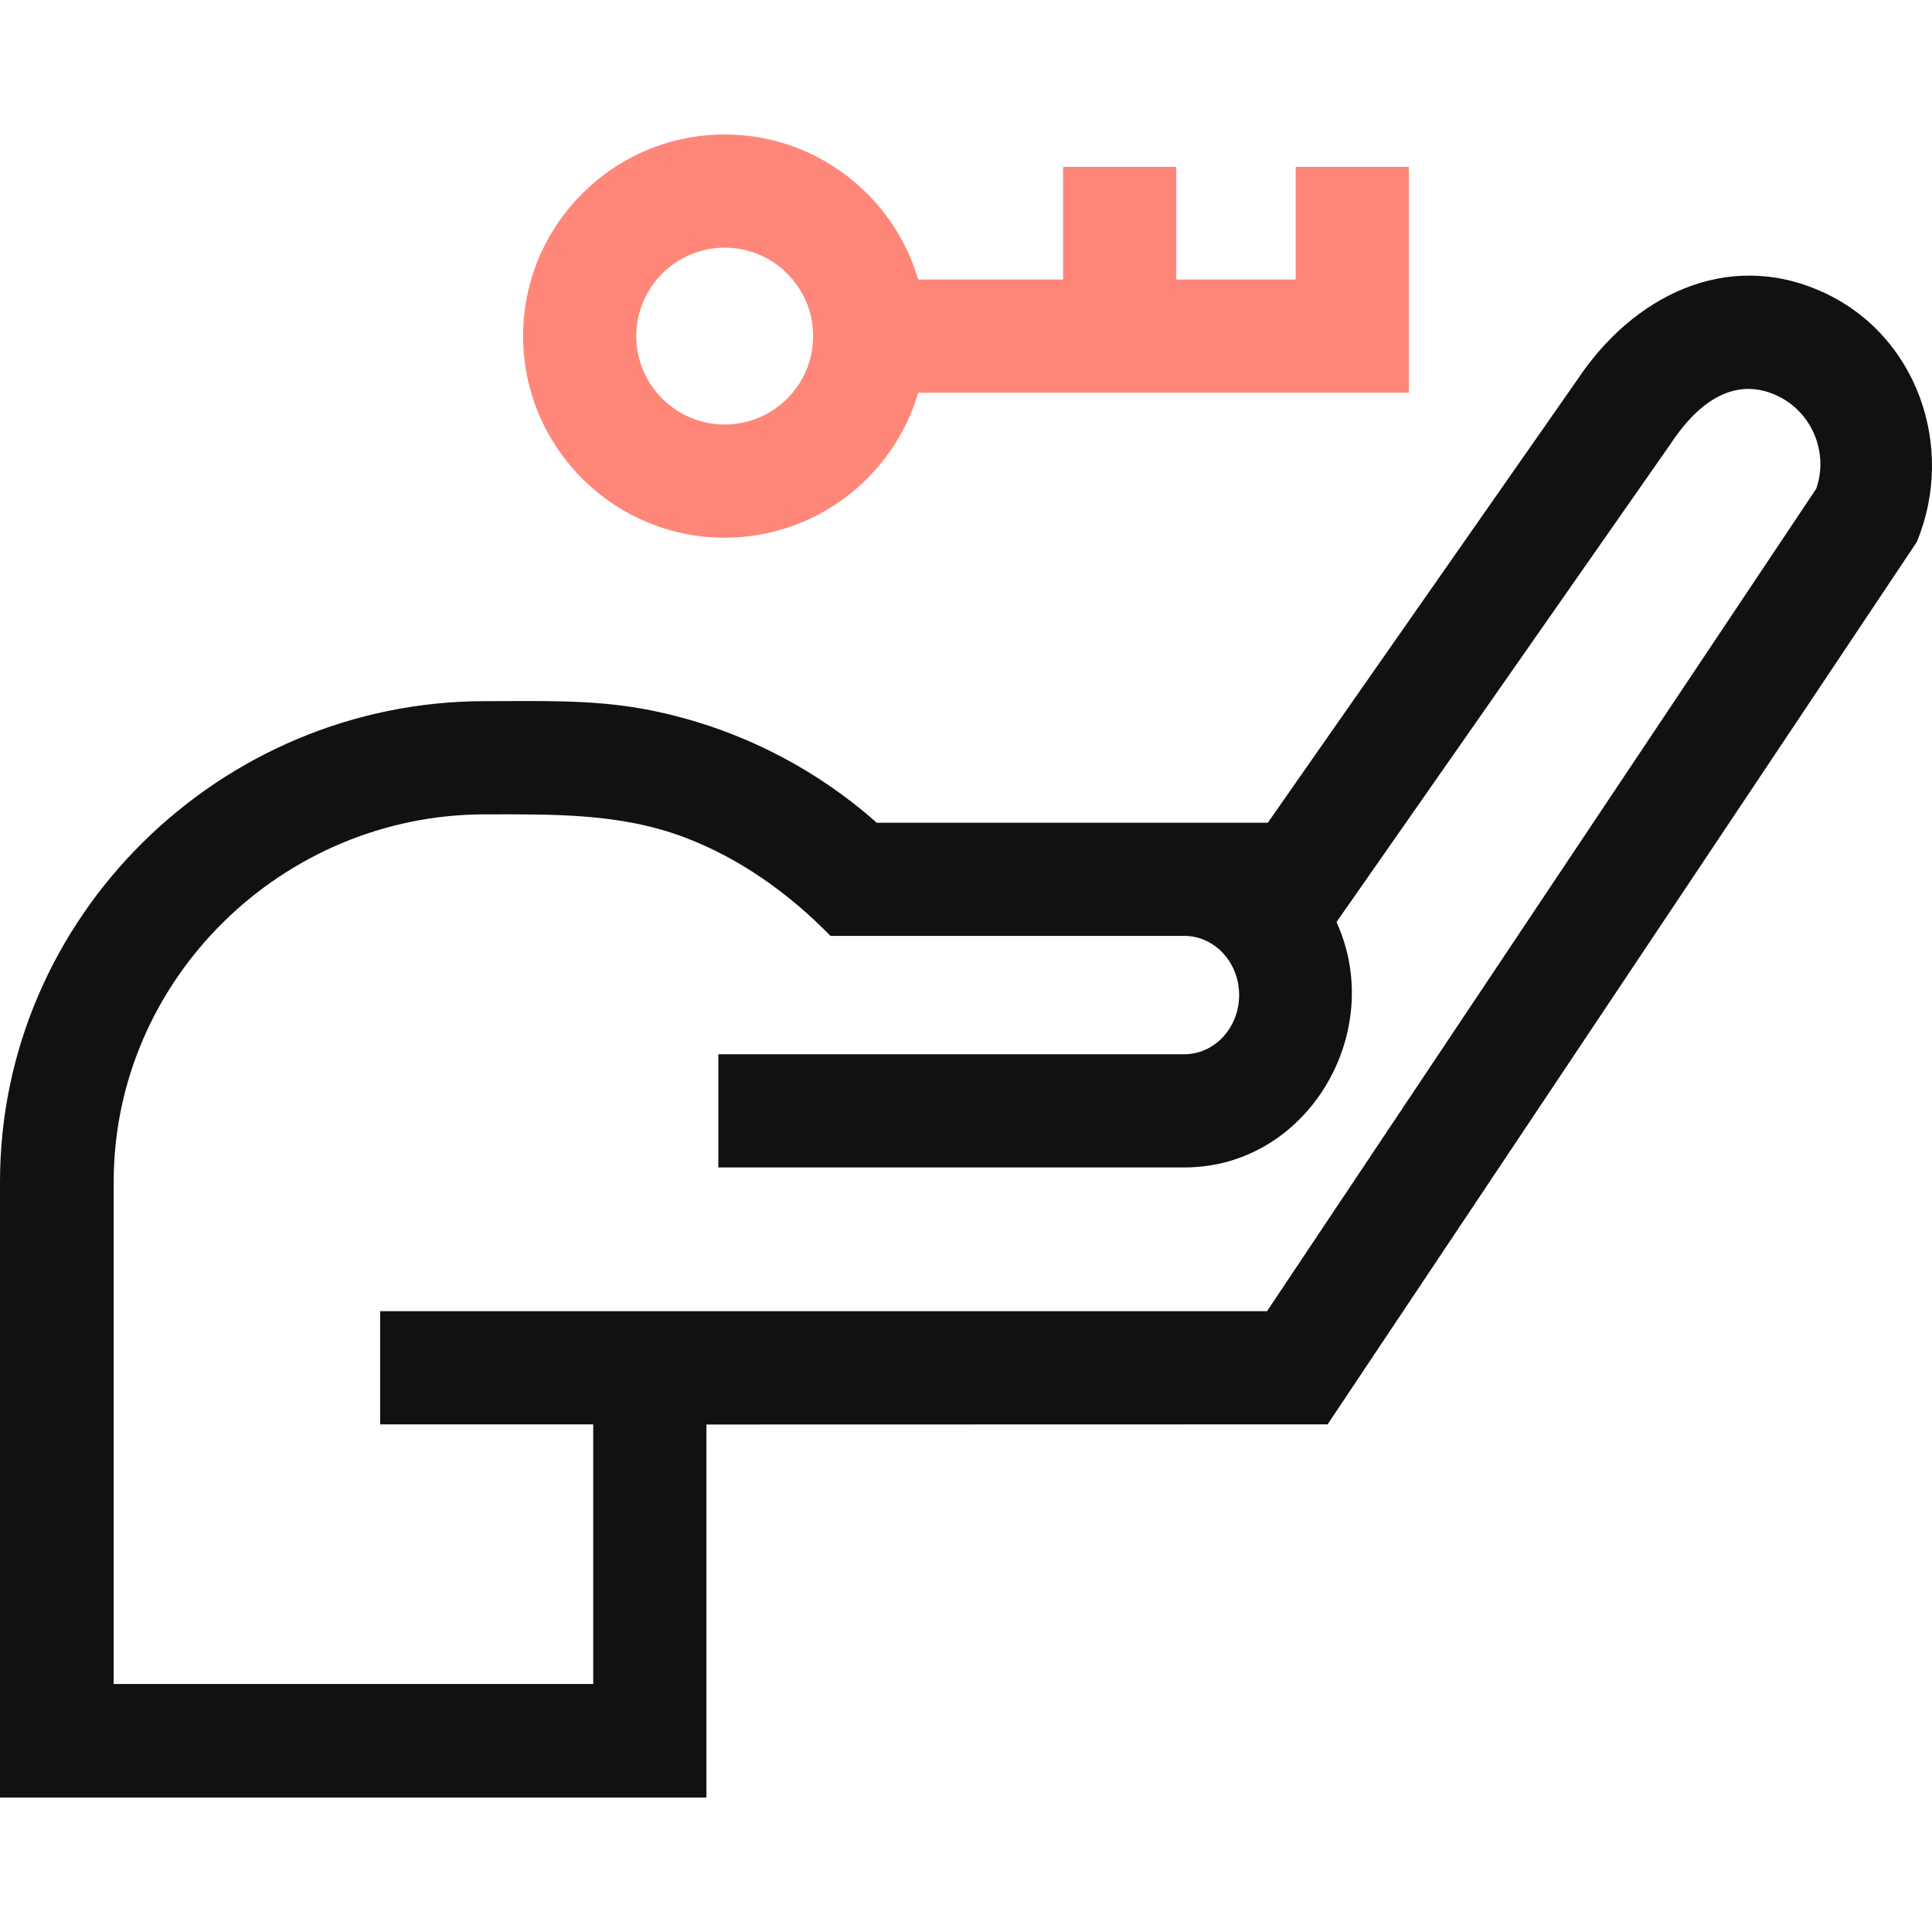 <?xml version="1.0" encoding="UTF-8"?> <svg xmlns="http://www.w3.org/2000/svg" width="512" height="512" viewBox="0 0 512 512" fill="none"> <g clip-path="url(#clip0)"> <path d="M281.73 44.218V74.068H243.331C236.831 51.888 216.313 35.637 192.058 35.637C162.596 35.637 138.627 59.606 138.627 89.068C138.627 118.529 162.595 142.499 192.058 142.499C216.313 142.499 236.83 126.248 243.331 104.068H373.366V44.218H343.367V74.068H311.73V44.218H281.73ZM192.058 112.5C179.138 112.5 168.626 101.988 168.626 89.068C168.626 76.148 179.137 65.636 192.058 65.636C204.979 65.636 215.49 76.148 215.49 89.068C215.49 101.988 204.978 112.5 192.058 112.5Z" fill="#FF877A"></path> <path d="M187.207 377.511L351.825 377.471L507.97 143.627C518.404 118.537 508.066 88.666 482.894 77.331C457.394 65.847 432.613 78.71 418.099 100.495L335.987 218.024H232.329C214.885 202.519 193.173 191.967 170.206 187.821C156.431 185.334 142.459 185.814 128.528 185.814C58.28 185.814 0 242.964 0 313.212V476.359H187.207V377.511ZM157.208 446.27H30.13V313.212C30.13 259.506 74.823 215.814 128.528 215.814C146.494 215.814 164.204 215.434 181.288 221.866C196.069 227.431 209.098 236.769 220.09 248.023H313.877C321.878 248.023 328.387 255.057 328.387 263.704C328.387 272.351 321.878 279.385 313.877 279.385H190.369V309.384H313.877C346.588 309.384 367.517 273.495 354.184 244.356L442.789 117.536C449.048 108.038 458.613 99.339 470.652 104.719C480.093 108.939 484.698 119.863 481.321 129.512L335.785 347.471H100.743V377.471H157.208V377.511V446.27Z" fill="#111111"></path> </g> <defs> <clipPath id="clip0"> <rect width="512" height="512" fill="white"></rect> </clipPath> </defs> </svg> 
